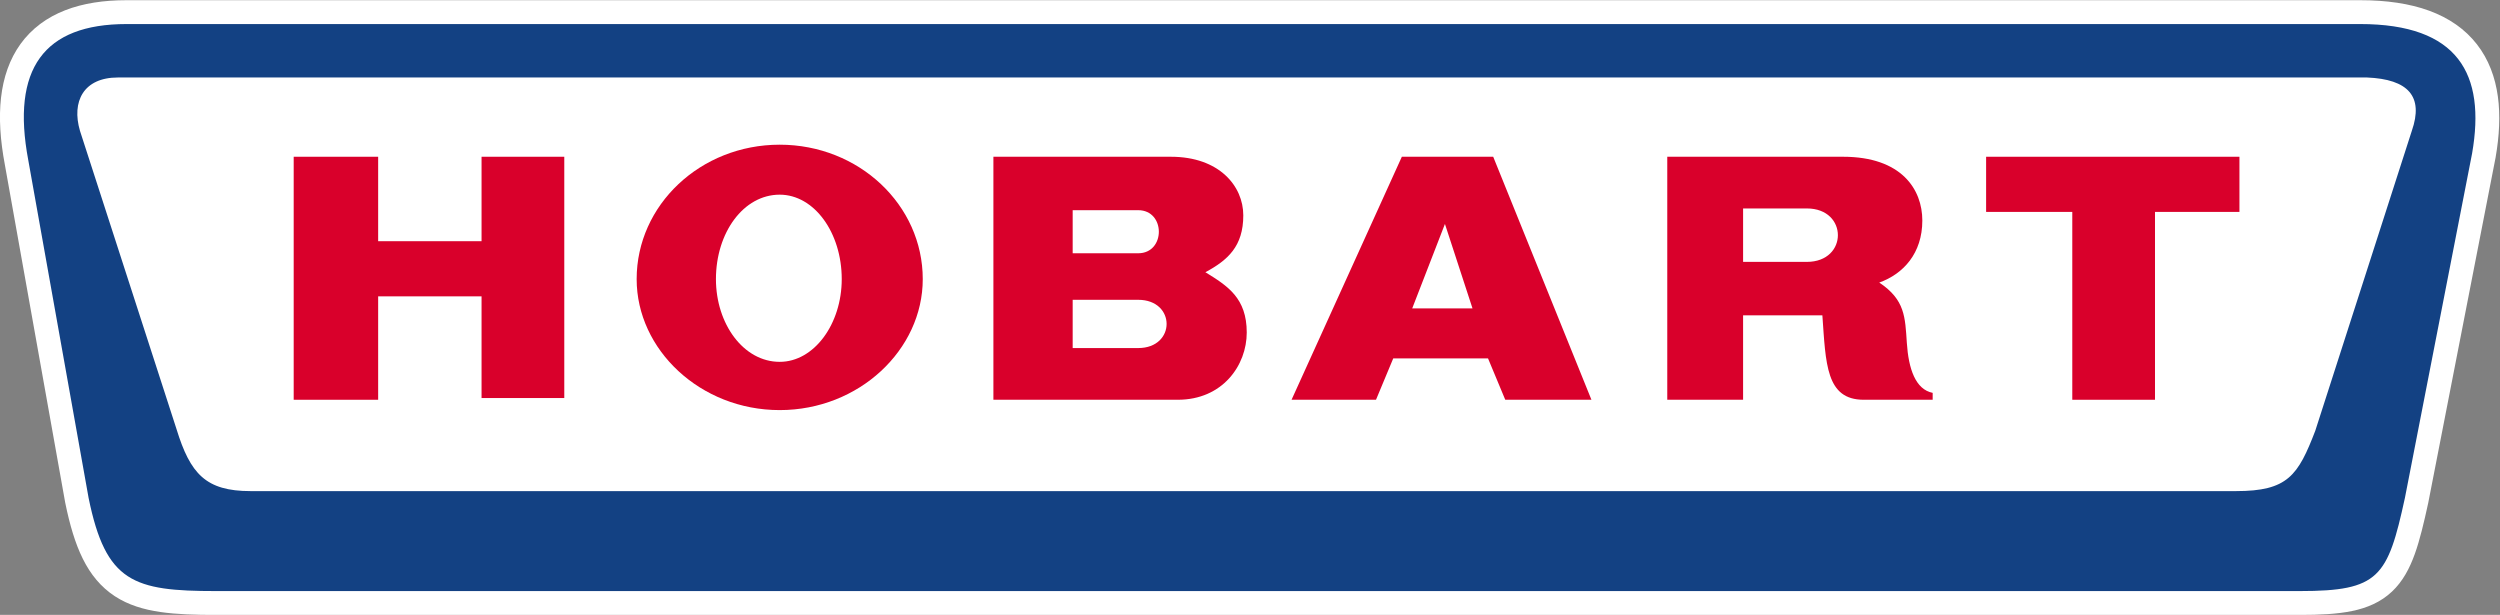 <?xml version="1.0" encoding="UTF-8" standalone="no"?>
<!-- Created with Inkscape (http://www.inkscape.org/) -->

<svg
   version="1.1"
   id="svg2"
   xml:space="preserve"
   width="495.435"
   height="121.852"
   viewBox="0 0 495.435 121.852"
   sodipodi:docname="9269e2c62a1171775e45691e19302768.ai"
   xmlns:inkscape="http://www.inkscape.org/namespaces/inkscape"
   xmlns:sodipodi="http://sodipodi.sourceforge.net/DTD/sodipodi-0.dtd"
   xmlns="http://www.w3.org/2000/svg"
   xmlns:svg="http://www.w3.org/2000/svg"><rect x="0" y="0" width="495.435" height="121.852" fill="#808080" stroke="none"/><defs
     id="defs6"><clipPath
       clipPathUnits="userSpaceOnUse"
       id="clipPath16"><path
         d="M 0,145.89 H 464.776 V 0 H 0 Z"
         id="path14" /></clipPath></defs><sodipodi:namedview
     id="namedview4"
     pagecolor="#ffffff"
     bordercolor="#666666"
     borderopacity="1.0"
     inkscape:pageshadow="2"
     inkscape:pageopacity="0.0"
     inkscape:pagecheckerboard="0" /><g
     id="g8"
     inkscape:groupmode="layer"
     inkscape:label="9269e2c62a1171775e45691e19302768"
     transform="matrix(1.333,0,0,-1.333,-61.952,158.552)"><g
       id="g10"><g
         id="g12"
         clip-path="url(#clipPath16)"><g
           id="g18"
           transform="translate(397.343,115.368)"><path
             d="m 0,0 h -332.058 c -12.299,0 -17.167,-6.662 -14.605,-20.243 l 8.968,-50.217 c 2.564,-12.556 6.662,-13.837 18.961,-13.837 H -8.968 c 11.786,0 13.067,2.051 15.63,13.837 l 9.993,51.241 C 18.703,-7.431 14.604,0 0,0"
             style="fill:#ffffff;fill-opacity:1;fill-rule:nonzero;stroke:none"
             id="path20" /></g><g
           id="g22"
           transform="translate(397.343,115.368)"><path
             d="m 0,0 h -332.058 c -12.299,0 -17.167,-6.662 -14.605,-20.243 l 8.968,-50.217 c 2.564,-12.556 6.662,-13.837 18.961,-13.837 H -8.968 c 11.786,0 13.067,2.051 15.63,13.837 l 9.993,51.241 C 18.703,-7.431 14.604,0 0,0 Z"
             style="fill:none;stroke:#ffffff;stroke-width:7.092;stroke-linecap:butt;stroke-linejoin:miter;stroke-miterlimit:4;stroke-dasharray:none;stroke-opacity:1"
             id="path24" /></g><g
           id="g26"
           transform="translate(398.369,107.424)"><path
             d="m 0,0 c 6.149,-0.256 8.455,-2.818 6.662,-7.942 l -14.35,-44.581 c -2.56,-6.663 -4.098,-8.969 -11.786,-8.969 h -295.161 c -6.662,0 -8.968,2.563 -11.019,9.224 l -14.347,44.326 c -1.281,4.356 0.513,7.942 5.637,7.942 z m -1.025,7.944 h -332.059 c -12.299,0 -17.166,-6.662 -14.604,-20.243 l 8.968,-50.217 c 2.563,-12.556 6.662,-13.837 18.961,-13.837 H -9.993 c 11.786,0 13.066,2.051 15.63,13.837 l 9.993,51.241 C 17.678,0.513 13.579,7.944 -1.025,7.944"
             style="fill:#134183;fill-opacity:1;fill-rule:nonzero;stroke:none"
             id="path28" /></g><g
           id="g30"
           transform="translate(90.138,59.512)"><path
             d="M 0,0 V 36.128 H 12.557 V 23.572 H 27.929 V 36.128 H 40.228 V 0.257 H 27.929 V 15.374 H 12.557 V 0 Z"
             style="fill:#d9002b;fill-opacity:1;fill-rule:nonzero;stroke:none"
             id="path32" /></g><g
           id="g34"
           transform="translate(162.391,90.003)"><path
             d="m 0,0 c -5.381,0 -9.479,-5.638 -9.479,-12.555 0,-6.662 4.098,-12.299 9.479,-12.299 5.124,0 9.224,5.637 9.224,12.299 C 9.224,-5.638 5.124,0 0,0 m 0,7.43 c 11.786,0 21.268,-8.968 21.268,-19.985 0,-10.506 -9.482,-19.472 -21.268,-19.472 -11.785,0 -21.265,8.966 -21.265,19.472 0,11.017 9.48,19.985 21.265,19.985"
             style="fill:#d9002b;fill-opacity:1;fill-rule:nonzero;stroke:none"
             id="path36" /></g><g
           id="g38"
           transform="translate(205.948,74.373)"><path
             d="m 0,0 h 9.738 c 5.636,0 5.636,-7.175 0,-7.175 H 0 Z m 0,13.323 h 9.738 c 4.098,0 4.098,-6.406 0,-6.406 H 0 Z m -11.786,7.943 v -36.127 h 27.415 c 6.662,0 10.249,5.124 10.249,9.993 0,5.124 -2.818,6.917 -6.149,8.967 3.331,1.792 5.636,3.845 5.636,8.454 0,4.357 -3.586,8.713 -10.76,8.713 z"
             style="fill:#d9002b;fill-opacity:1;fill-rule:nonzero;stroke:none"
             id="path40" /></g><g
           id="g42"
           transform="translate(238.488,59.512)"><path
             d="m 0,0 h 12.555 l 2.562,6.148 H 29.209 L 31.771,0 H 44.583 L 29.978,36.128 H 16.397 Z m 22.803,26.135 4.1,-12.556 h -8.967 z"
             style="fill:#d9002b;fill-opacity:1;fill-rule:nonzero;stroke:none"
             id="path44" /></g><g
           id="g46"
           transform="translate(294.344,95.64)"><path
             d="m 0,0 h 26.133 c 8.713,0 11.786,-4.869 11.786,-9.48 0,-4.87 -2.816,-7.944 -6.404,-9.224 3.843,-2.562 3.843,-5.126 4.101,-8.968 0.252,-3.844 1.277,-6.919 3.841,-7.43 v -1.026 H 29.209 c -5.637,0 -5.637,5.381 -6.15,12.556 H 11.273 V -36.128 H 0 Z m 11.273,-7.686 v -7.944 h 9.481 c 6.149,0 6.149,7.944 0,7.944 z"
             style="fill:#d9002b;fill-opacity:1;fill-rule:nonzero;stroke:none"
             id="path48" /></g><g
           id="g50"
           transform="translate(341.747,95.64)"><path
             d="M 0,0 V -8.2 H 12.811 V -36.128 H 25.107 V -8.2 H 37.661 V 0 Z"
             style="fill:#d9002b;fill-opacity:1;fill-rule:nonzero;stroke:none"
             id="path52" /></g></g></g></g></svg>

